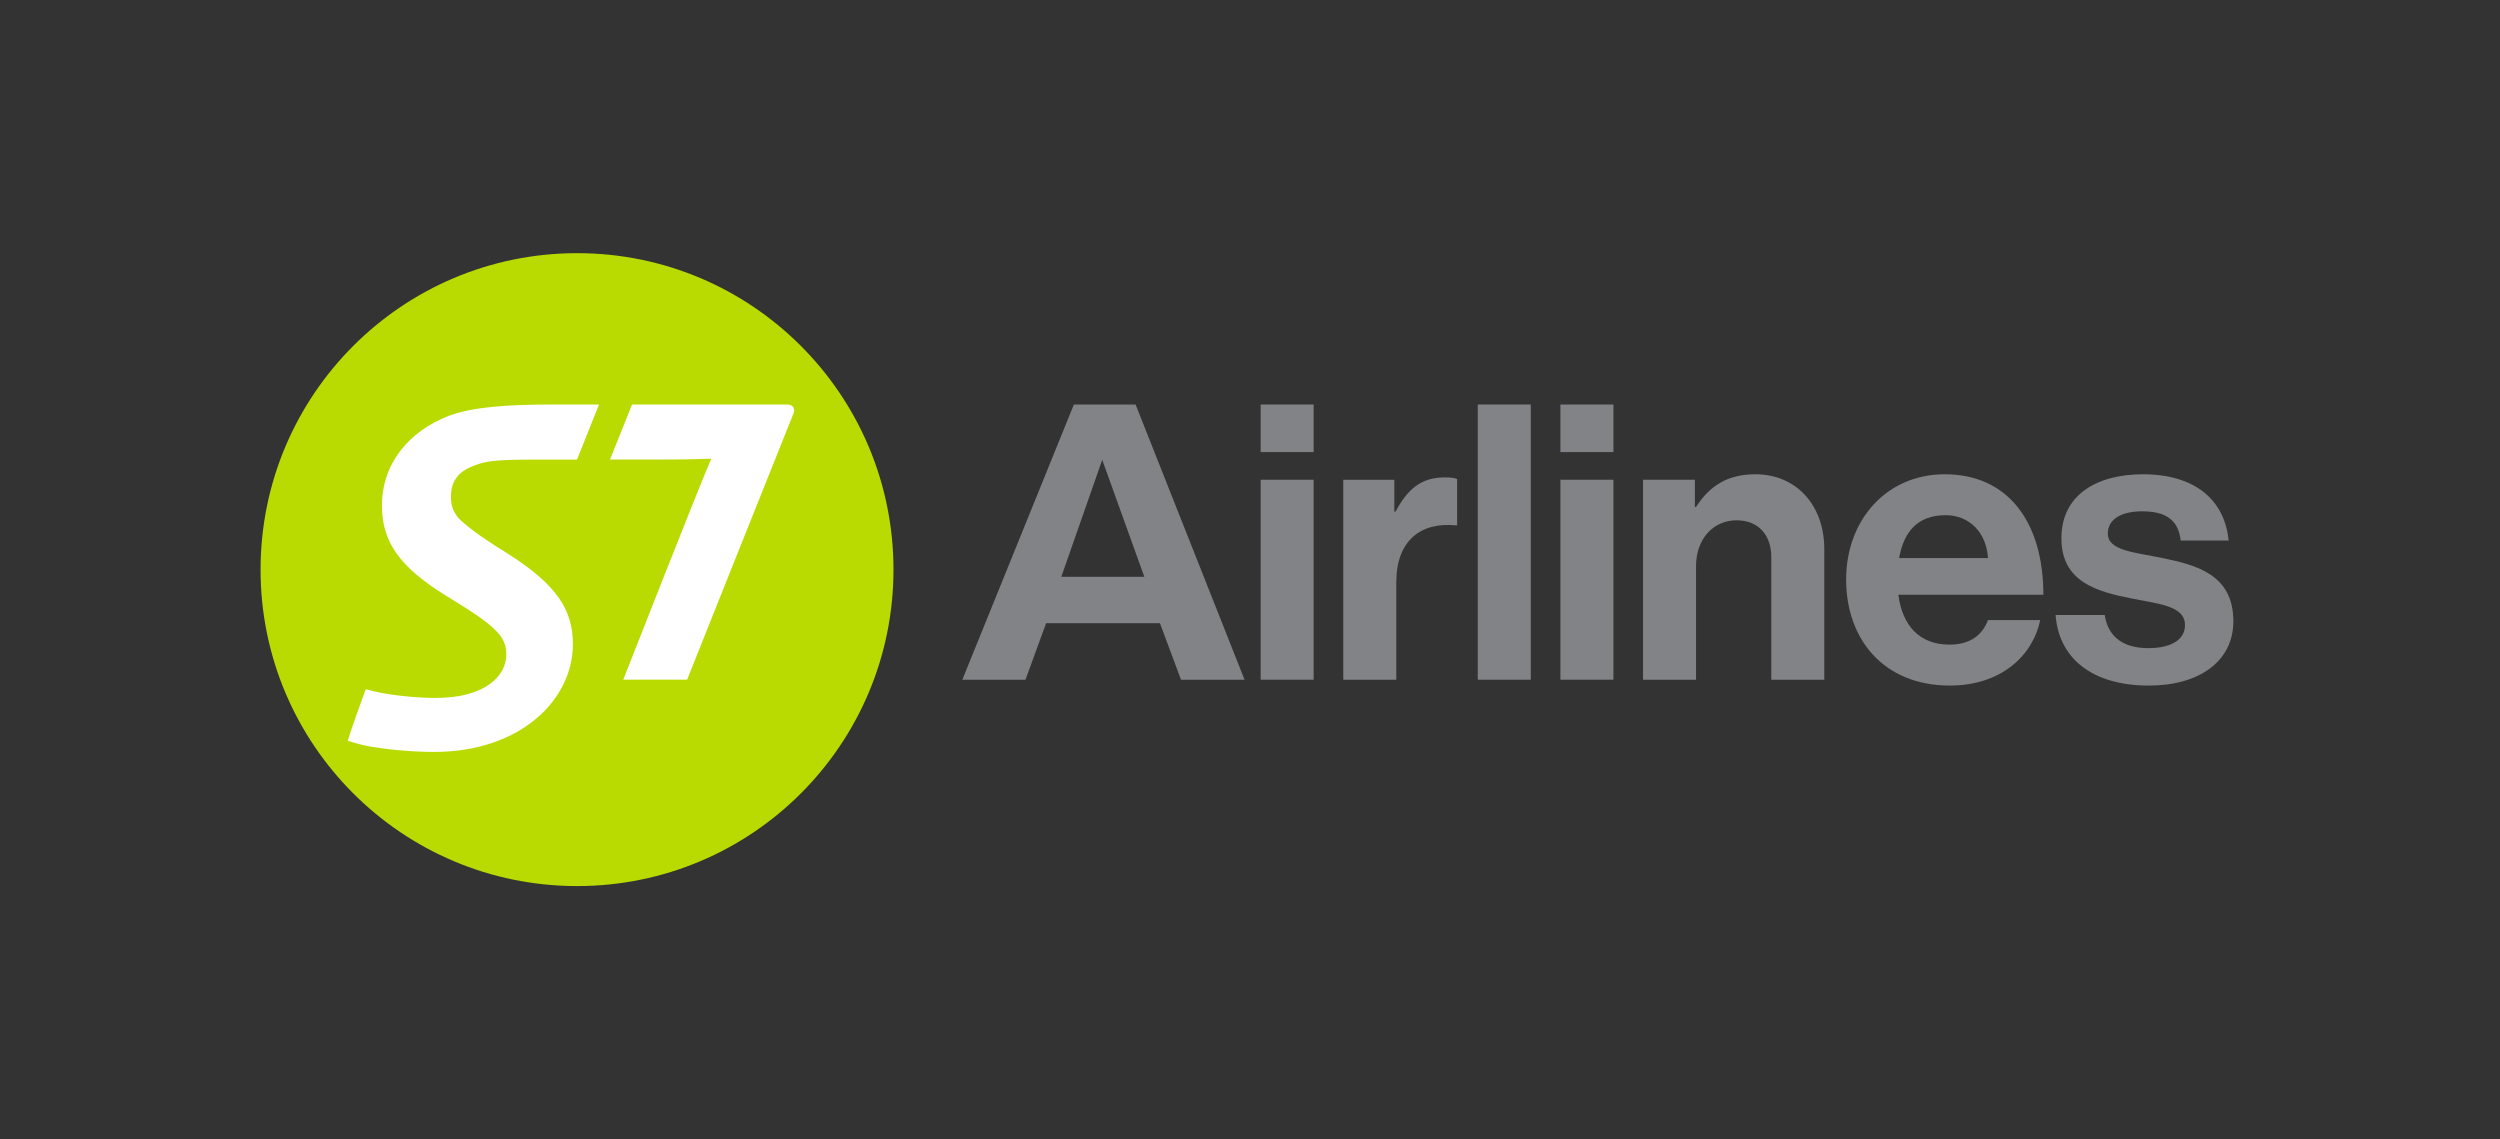 <?xml version="1.0" encoding="UTF-8"?> <svg xmlns="http://www.w3.org/2000/svg" width="158" height="72" viewBox="0 0 158 72" fill="none"><rect x="0" y="0" width="158" height="72" fill="#333333" stroke="none"/><path d="M79.673 25.566H83.023V28.572H79.673V25.566ZM79.673 30.319H83.023V42.957H79.673V30.319Z" fill="#828386"></path><path d="M88.122 32.339H88.196C88.959 30.91 89.821 30.172 91.3 30.172C91.67 30.172 91.891 30.197 92.089 30.271V33.203H92.014C89.821 32.981 88.245 34.139 88.245 36.8V42.96H84.895V30.322H88.122V32.342V32.339Z" fill="#828386"></path><path d="M98.618 25.566H101.968V28.572H98.618V25.566ZM98.618 30.319H101.968V42.957H98.618V30.319Z" fill="#828386"></path><path d="M107.116 32.043H107.189C108.052 30.688 109.209 29.974 110.934 29.974C113.546 29.974 115.295 31.946 115.295 34.705V42.958H111.945V35.198C111.945 33.844 111.156 32.883 109.752 32.883C108.274 32.883 107.189 34.065 107.189 35.79V42.958H103.839V30.32H107.116V32.044V32.043Z" fill="#828386"></path><path d="M116.675 36.626C116.675 32.881 119.212 29.974 122.908 29.974C126.973 29.974 129.141 33.079 129.141 37.586H119.977C120.224 39.532 121.308 40.74 123.204 40.74C124.509 40.74 125.273 40.149 125.643 39.188H128.943C128.475 41.43 126.479 43.327 123.228 43.327C119.04 43.327 116.675 40.394 116.675 36.625V36.626ZM120.025 35.27H125.641C125.542 33.669 124.483 32.56 122.956 32.56C121.182 32.56 120.32 33.619 120.023 35.27H120.025Z" fill="#828386"></path><path d="M129.912 38.867H133.017C133.238 40.321 134.273 40.962 135.776 40.962C137.278 40.962 138.091 40.394 138.091 39.508C138.091 38.301 136.49 38.177 134.765 37.833C132.499 37.39 130.281 36.773 130.281 34.014C130.281 31.256 132.547 29.974 135.43 29.974C138.756 29.974 140.603 31.625 140.85 34.163H137.82C137.672 32.808 136.81 32.315 135.382 32.315C134.077 32.315 133.214 32.808 133.214 33.719C133.214 34.803 134.889 34.902 136.689 35.272C138.807 35.715 141.148 36.306 141.148 39.262C141.148 41.8 138.979 43.328 135.826 43.328C132.156 43.328 130.111 41.554 129.914 38.869L129.912 38.867Z" fill="#828386"></path><path d="M71.768 25.566H67.869L60.819 42.958H64.809L66.115 39.387H73.309L74.639 42.958H78.656L71.769 25.566H71.768ZM67.074 36.453L69.661 29.061L72.321 36.453H67.073H67.074Z" fill="#828386"></path><path d="M96.746 25.566H93.395V42.958H96.746V25.566Z" fill="#828386"></path><path d="M56.468 36.004C56.468 47.053 47.52 56 36.474 56C25.427 56 16.468 47.053 16.468 36.004C16.468 24.955 25.427 16 36.474 16C47.52 16 56.468 24.955 56.468 36.004Z" fill="#B9DB01"></path><path d="M35.015 25.565C31.865 25.565 29.821 25.738 28.342 26.289C25.855 27.257 24.139 29.287 24.139 31.954C24.139 34.175 25.174 35.785 28.168 37.636C31.363 39.572 31.999 40.212 31.999 41.379C31.999 42.656 30.748 44.11 27.529 44.11C26.406 44.11 24.712 43.955 23.631 43.689L23.115 43.559C22.827 44.331 22.174 46.157 21.975 46.819L22.486 46.97C23.458 47.281 25.768 47.523 27.422 47.523C32.925 47.523 36.207 44.199 36.207 40.718C36.207 38.578 35.237 36.953 31.954 34.905C30.308 33.892 29.469 33.236 28.958 32.728C28.545 32.197 28.5 31.802 28.5 31.384C28.5 30.966 28.589 30.526 28.851 30.19C29.135 29.774 29.657 29.51 30.361 29.291C31.086 29.052 32.428 29.045 34.52 29.045H36.467L37.857 25.567H35.015V25.565ZM49.732 25.565H39.946L38.554 29.042H41.798C43.981 29.042 44.401 28.995 44.949 28.995C44.158 30.806 39.389 42.957 39.389 42.957H43.425C43.425 42.957 49.462 27.83 50.103 26.244C50.281 25.889 50.192 25.565 49.732 25.565Z" fill="white"></path></svg> 